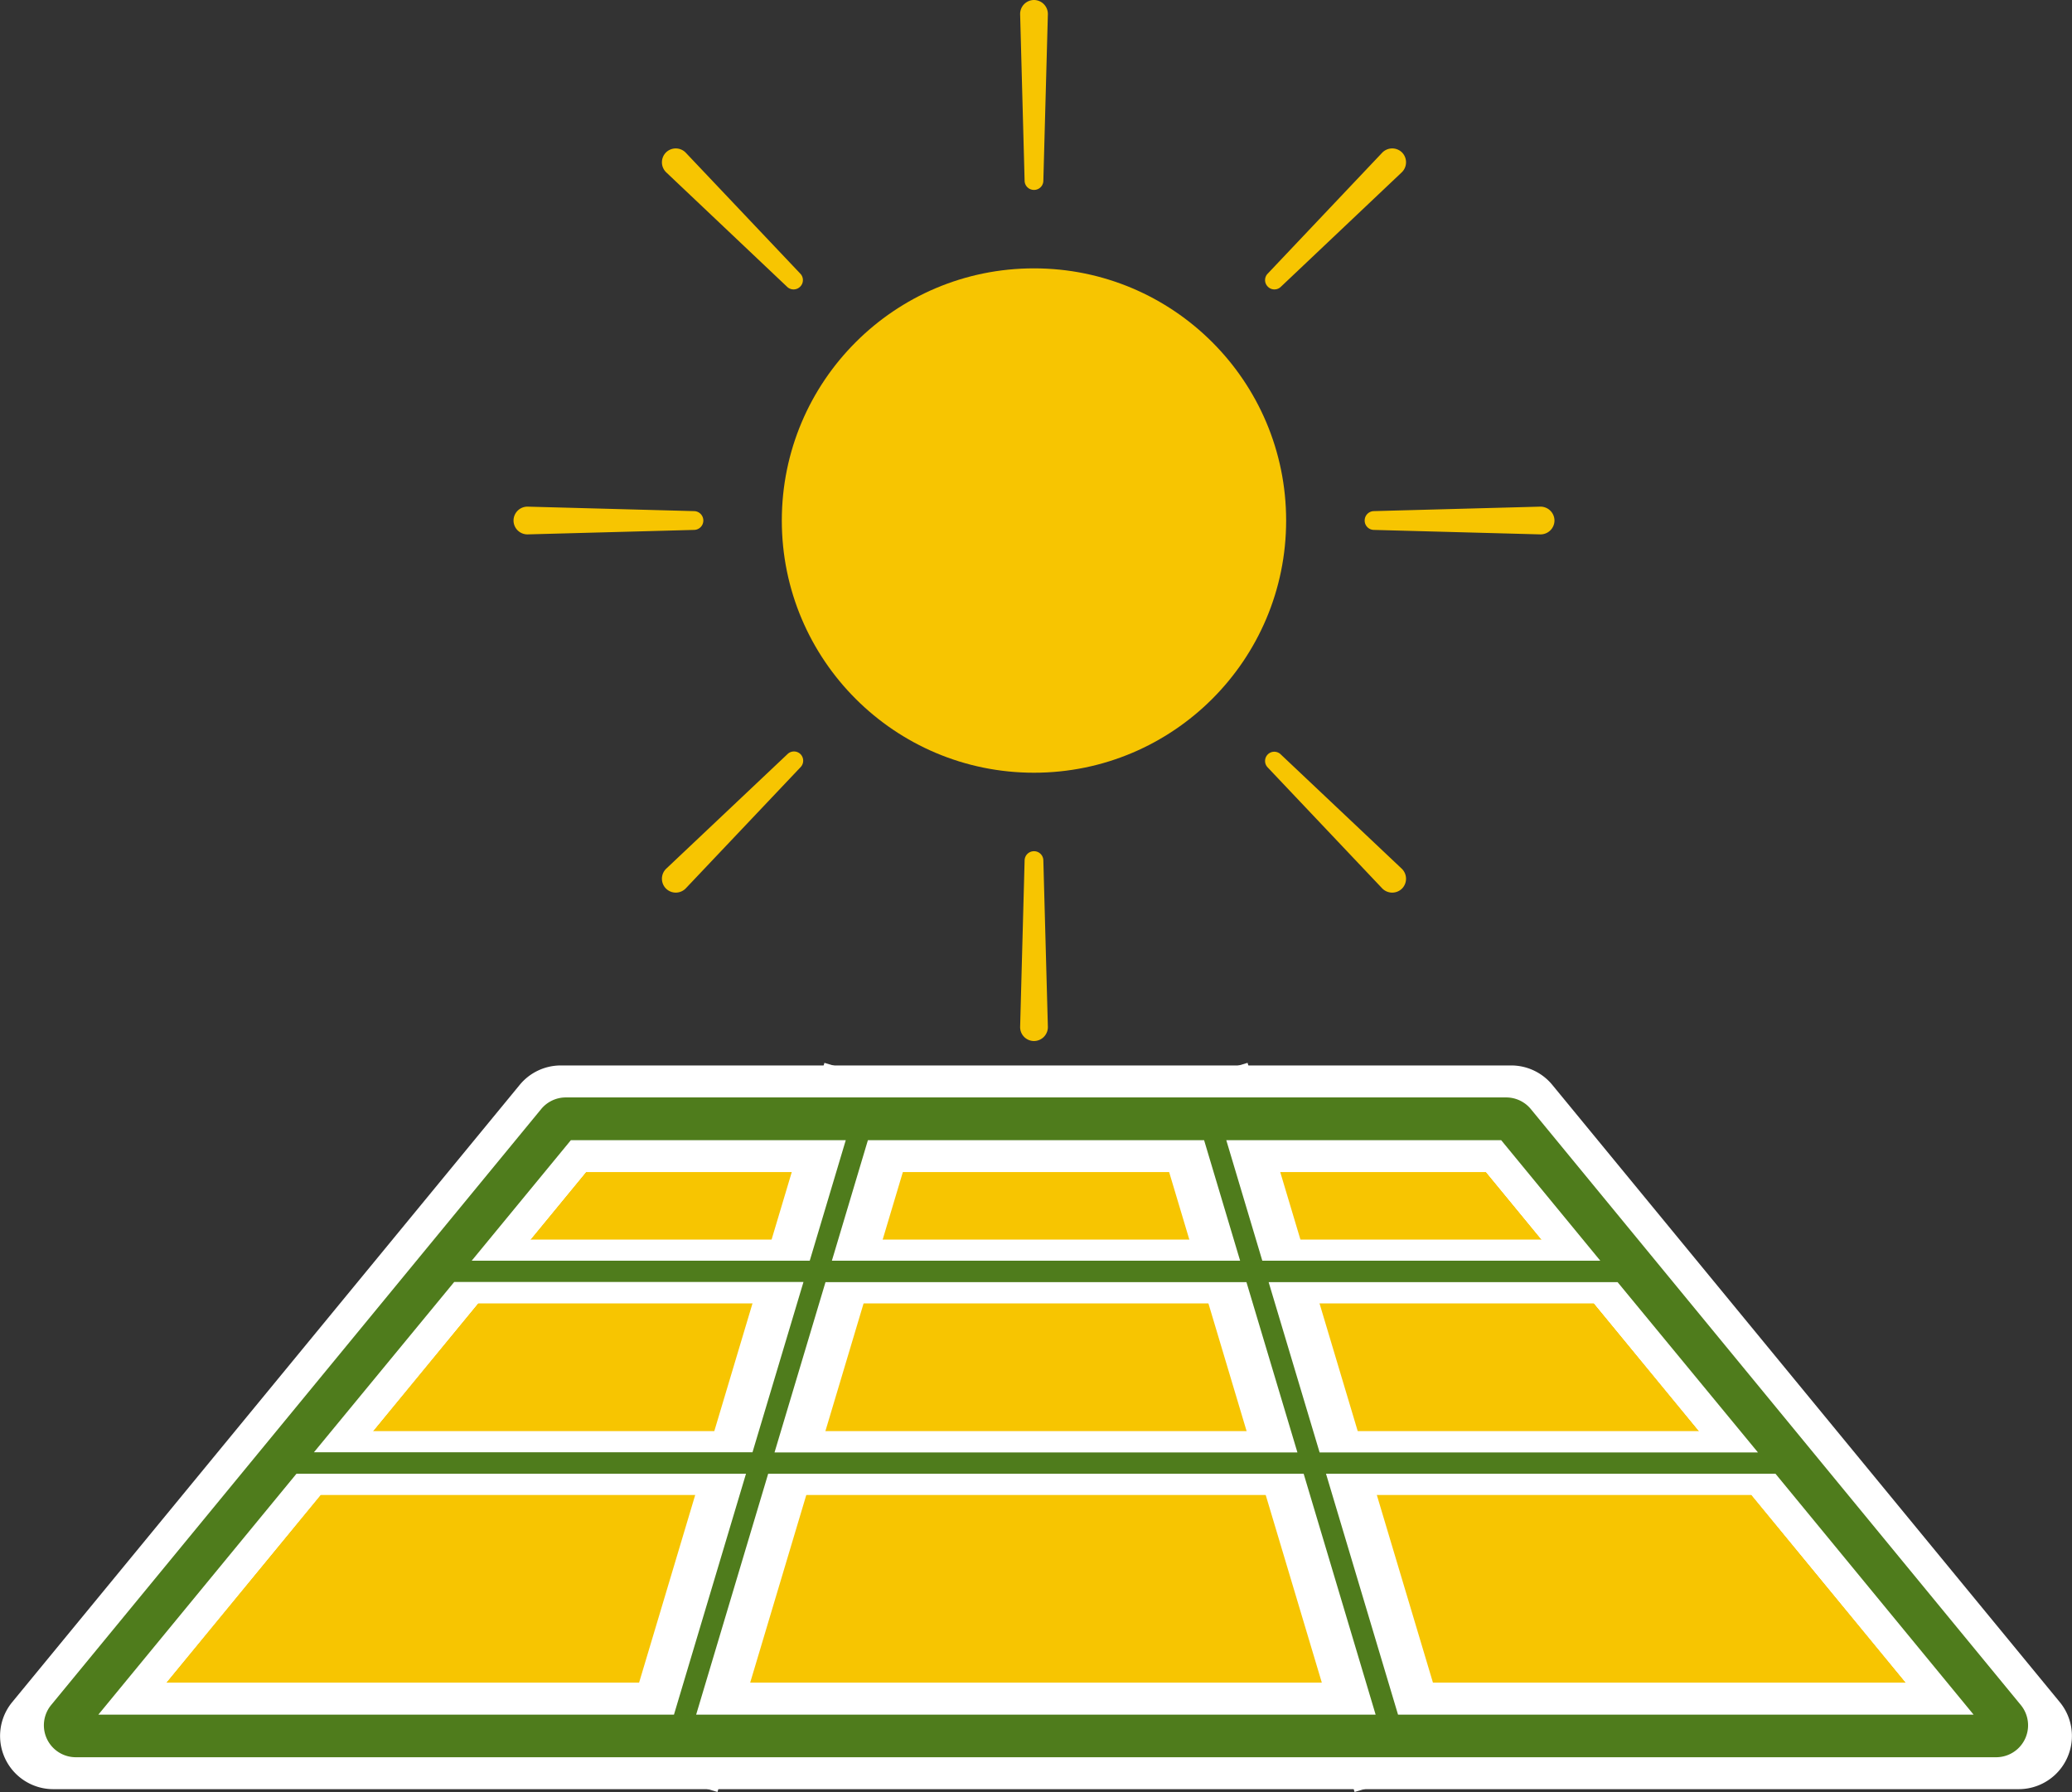 <svg xmlns="http://www.w3.org/2000/svg" viewBox="0 0 389.4 336.75"><rect x="0" y="0" width="389.4" height="336.75" fill="#333333" stroke="none"/><title>Asset 13</title><g id="Layer_2" data-name="Layer 2"><g id="&#x421;&#x43B;&#x43E;&#x439;_1" data-name="&#x421;&#x43B;&#x43E;&#x439; 1"><path d="M105.39,210.26H284l95.37,116H10Z" fill="#d0c3a0"></path><path d="M387.85,330.22H1.55l102-124H285.9Zm-369.36-8H370.91l-88.79-108H107.28Z" fill="#4f7c1c"></path><path d="M105.39,210.26H284l95.37,116H10Z" fill="#f7c501"></path><path d="M387.85,330.22H1.55l102-124H285.9Zm-369.36-8H370.91l-88.79-108H107.28Z" fill="#fff"></path><path d="M387.11,319.87l-95.38-116a10,10,0,0,0-7.72-3.65H105.39a10,10,0,0,0-7.72,3.65l-95.38,116A10,10,0,0,0,10,336.22H379.38a10,10,0,0,0,7.73-16.35ZM31.19,316.22l78.93-96H279.28l78.93,96Z" fill="#fff"></path><path d="M380.93,325,285.55,209a2,2,0,0,0-1.54-.73H105.39a2,2,0,0,0-1.54.72L8.47,325A2,2,0,0,0,10,328.22H379.38a2,2,0,0,0,1.81-1.15A1.91,1.91,0,0,0,380.93,325ZM31.19,316.22l78.93-96H279.28l78.93,96Z" fill="#fff"></path><path d="M283.06,212.26H106.34l-92.09,112h360.9Zm-172.94,8H279.28l78.93,96h-327Z" fill="#fff"></path><path d="M128.32,330.62l3.83,1.15,1.15-3.83L168,212l1.14-3.83L165.29,207l-3.83-1.14-3.83-1.15-1.15,3.83-34.68,116-1.15,3.83,3.84,1.15ZM224.11,207l-3.83,1.15,1.14,3.83,34.68,116,1.15,3.83,3.83-1.15,3.83-1.14,3.84-1.15-1.15-3.83-34.68-116-1.15-3.83-3.83,1.15Z" fill="#4f7c1c"></path><polygon points="134.84 336.75 115.68 331.01 117.97 323.35 154.94 199.73 174.1 205.47 134.84 336.75" fill="#fff"></polygon><polygon points="125.63 325.65 125.64 325.65 129.47 326.79 164.15 210.83 160.31 209.69 125.63 325.65" fill="#fff"></polygon><polygon points="254.57 336.75 252.27 329.09 215.3 205.47 234.46 199.73 273.73 331.01 254.57 336.75" fill="#fff"></polygon><polygon points="225.26 210.83 225.26 210.83 259.93 326.79 263.77 325.65 229.09 209.69 225.26 210.83" fill="#fff"></polygon><path d="M307.91,240.91H81.49l3-4H304.91Zm29.2,36H51.53l4-4H334.11Z" fill="#4f7c1c" fill-rule="evenodd"></path><path d="M345.11,280.94H41.87l12-12H336.11Zm-29.2-36H73.49l9-12H306.91Z" fill="#fff"></path><path d="M373.6,325.49v0Z" fill="#4f7c1c"></path><path d="M379.78,320.41l-92.09-112a6,6,0,0,0-4.63-2.18H106.34a6,6,0,0,0-4.63,2.18L9.62,320.4a6,6,0,0,0,4.63,9.82h360.9a6,6,0,0,0,4.63-9.81Zm-49.4-47.47H248l-9.58-32H304Zm-86.55,0H145.56l9.58-32h79.11Zm38.29-58.68,18.63,22.65H237.23l-6.77-22.65Zm-55.83,0,6.77,22.65H156.34l6.77-22.65Zm-119,0h51.66l-6.77,22.65H88.65ZM85.36,240.91H151l-9.58,32H59ZM18.48,322.22l37.24-45.28H140.2l-13.54,45.28Zm112.35,0,13.54-45.28H245l13.53,45.28Zm131.91,0L249.2,276.94h84.47l37.24,45.28Z" fill="#4f7c1c" fill-rule="evenodd"></path><circle cx="194.32" cy="97.82" r="47.39" fill="#f7c501"></circle><path d="M289.42,95.21a2.63,2.63,0,0,1,2.72,2.61h0a2.62,2.62,0,0,1-2.72,2.6l-31.26-.84a1.75,1.75,0,0,1-1.69-1.76h0a1.76,1.76,0,0,1,1.69-1.77ZM259.73,28.73a2.62,2.62,0,0,1,3.76-.08h0a2.63,2.63,0,0,1-.08,3.76L240.69,53.92a1.73,1.73,0,0,1-2.42-.05h0a1.73,1.73,0,0,1-.05-2.42Zm3.68,134.49a2.63,2.63,0,0,1,.08,3.76h0a2.62,2.62,0,0,1-3.76-.07l-21.51-22.72a1.74,1.74,0,0,1,.05-2.43h0a1.73,1.73,0,0,1,2.42,0ZM194.32,0h0a2.63,2.63,0,0,1,2.61,2.71L196.08,34a1.74,1.74,0,0,1-1.76,1.69h0A1.75,1.75,0,0,1,192.56,34l-.84-31.27A2.62,2.62,0,0,1,194.32,0Zm2.61,192.92a2.62,2.62,0,0,1-2.61,2.71h0a2.61,2.61,0,0,1-2.6-2.71l.84-31.26a1.76,1.76,0,0,1,1.76-1.7h0a1.75,1.75,0,0,1,1.76,1.7ZM125.23,32.41a2.62,2.62,0,0,1-.07-3.76h0a2.61,2.61,0,0,1,3.75.08l21.52,22.72a1.74,1.74,0,0,1-.05,2.42h0a1.74,1.74,0,0,1-2.43.05Zm3.68,134.5a2.61,2.61,0,0,1-3.75.07h0a2.62,2.62,0,0,1,.07-3.76L148,141.71a1.74,1.74,0,0,1,2.43,0h0a1.75,1.75,0,0,1,.05,2.43ZM96.51,97.82h0a2.62,2.62,0,0,1,2.71-2.61l31.26.84a1.77,1.77,0,0,1,1.7,1.77h0a1.76,1.76,0,0,1-1.7,1.76l-31.26.84a2.61,2.61,0,0,1-2.71-2.6Z" fill="#f7c501" fill-rule="evenodd"></path></g></g></svg>